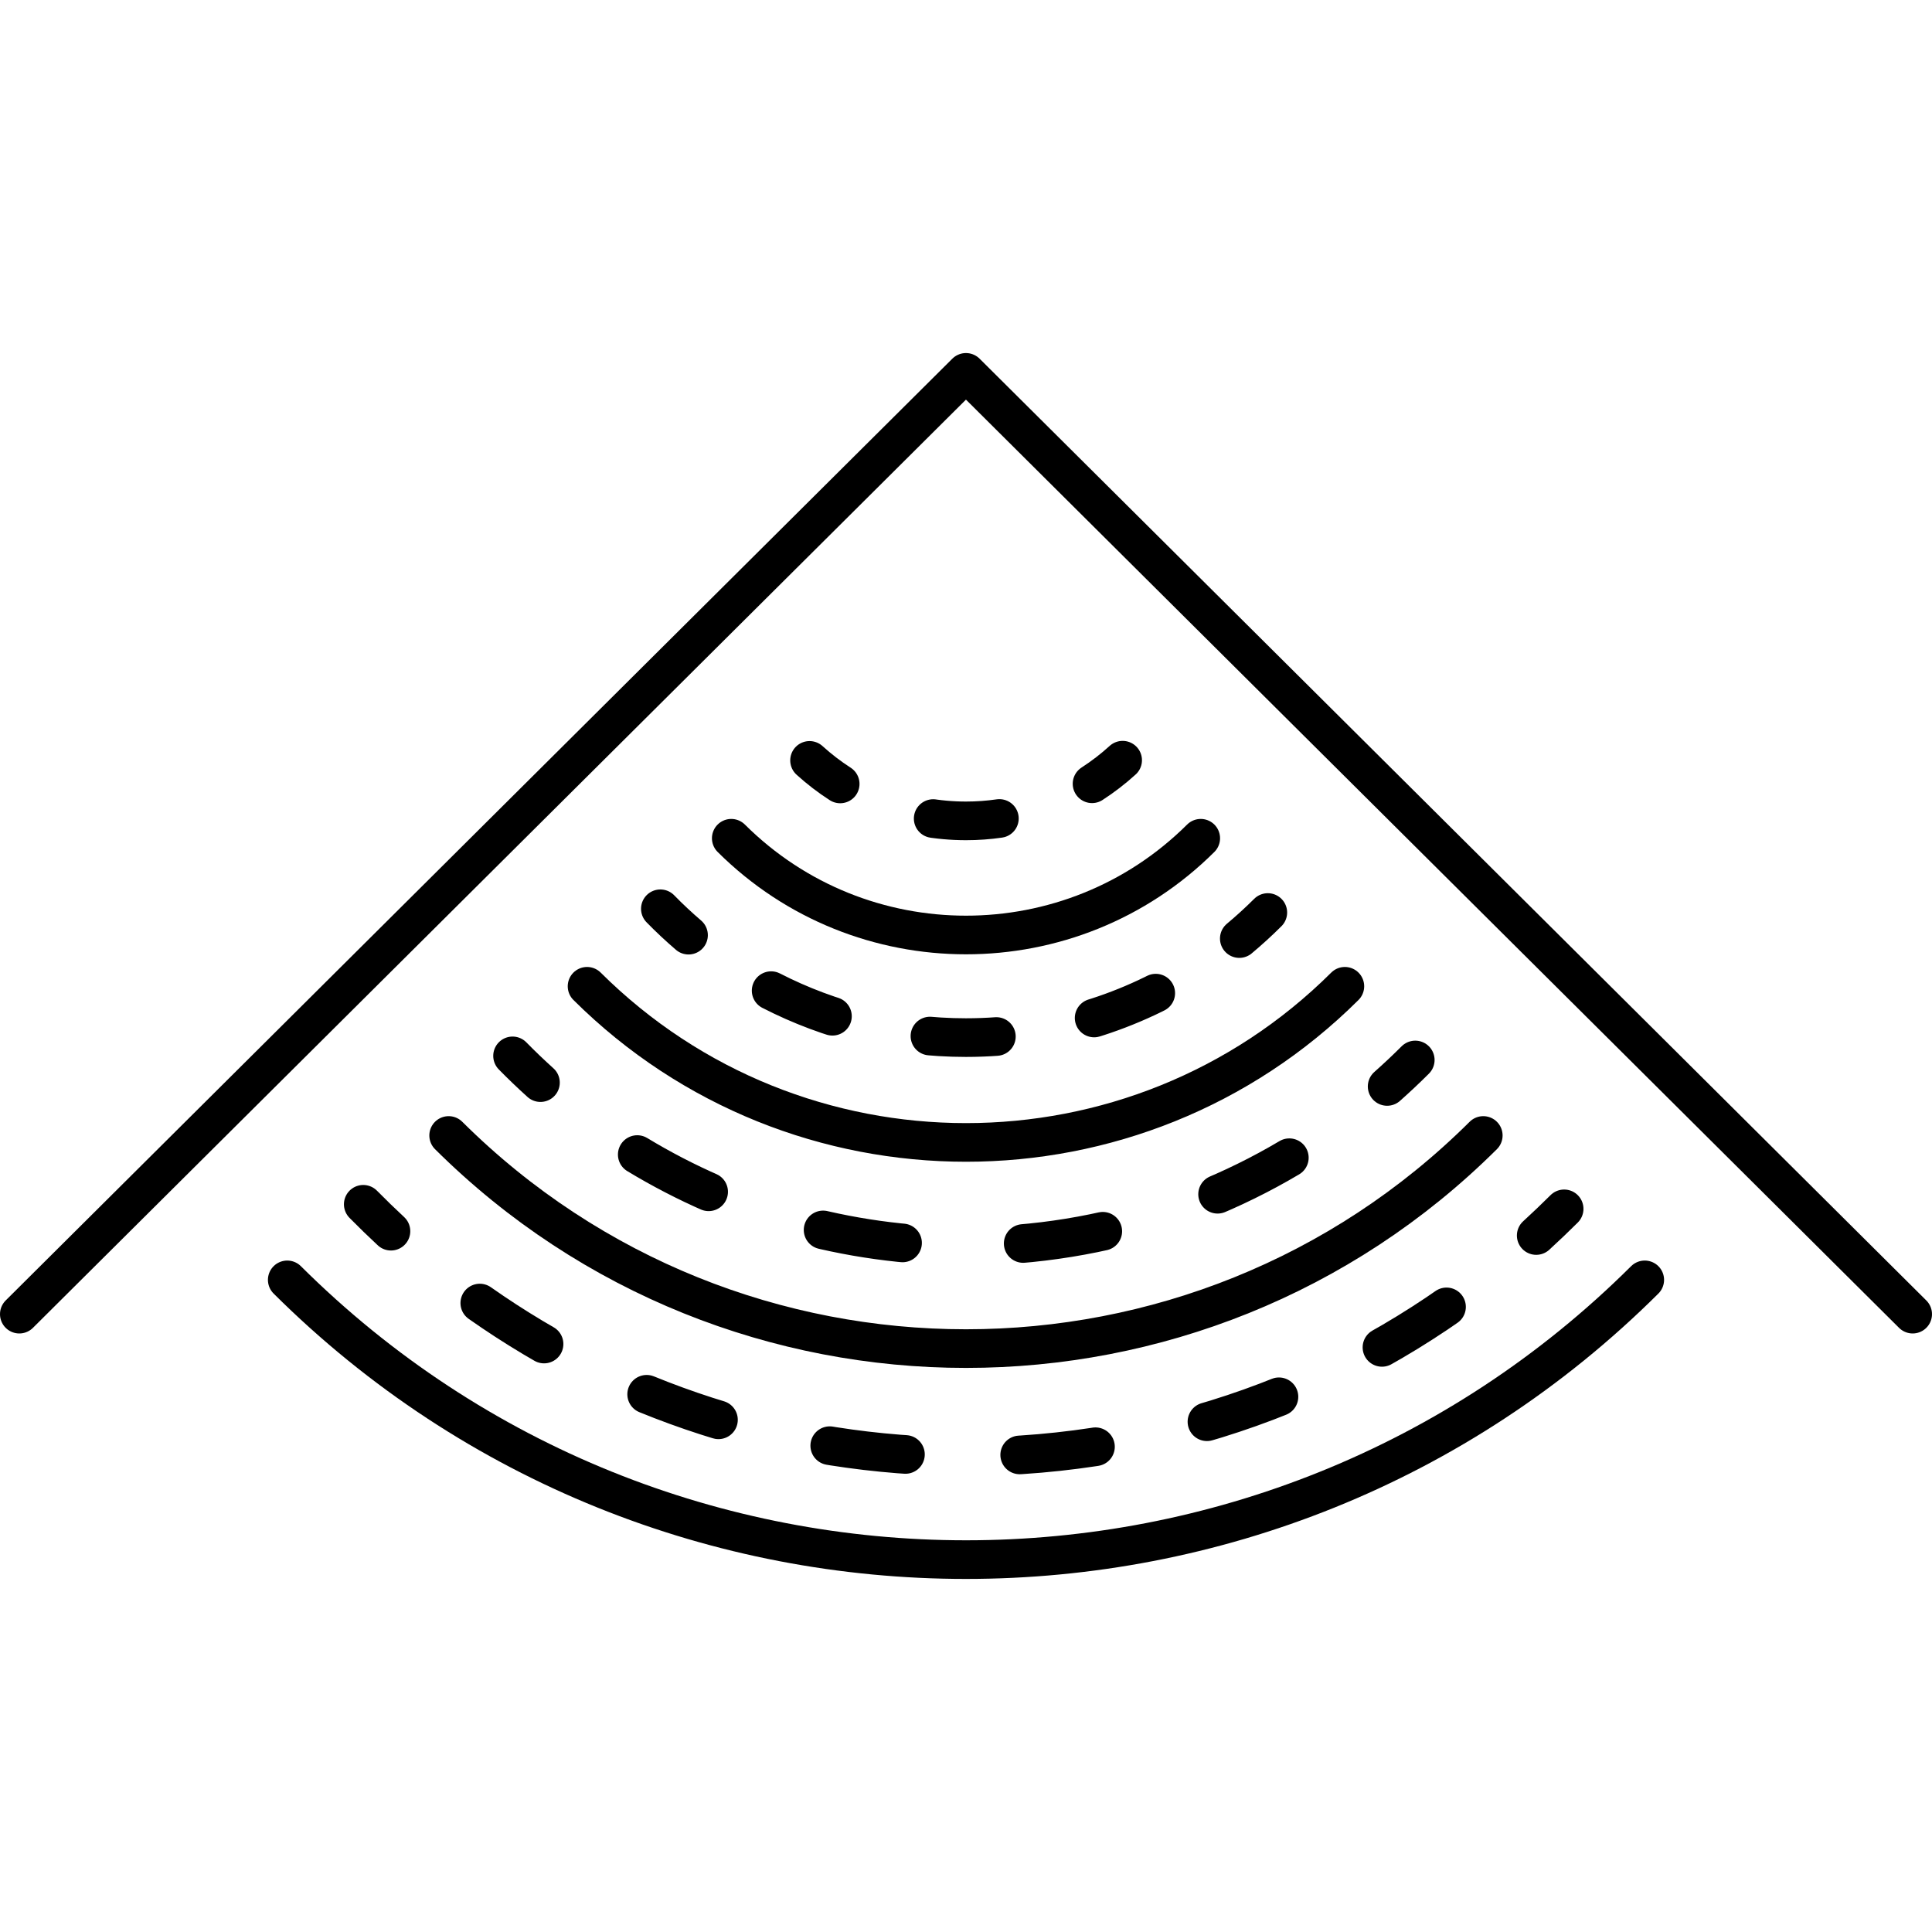 <?xml version="1.0" encoding="utf-8"?>
<svg version="1.1" id="Layer_1" xmlns="http://www.w3.org/2000/svg" xmlns:xlink="http://www.w3.org/1999/xlink" x="0px" y="0px" viewBox="0 0 50 50" width="50" height="50" style="enable-background:new 0 0 50 50;" xml:space="preserve">
<style type="text/css">
	.st0{fill:none;stroke:#9C509F;stroke-linecap:round;stroke-linejoin:round;stroke-miterlimit:10;}
	.st1{fill:none;stroke:#231F20;stroke-linecap:round;stroke-linejoin:round;stroke-miterlimit:10;}
	.st2{fill:none;stroke:#9C509F;stroke-miterlimit:10;}
	.st3{fill:none;stroke:#EE1C4E;stroke-miterlimit:10;}
	.st4{fill:none;stroke:#EE1C4E;stroke-linecap:round;stroke-linejoin:round;stroke-miterlimit:10;}
	.st5{fill:none;stroke:#000000;stroke-linecap:round;stroke-linejoin:round;stroke-miterlimit:10;}
	
		.st6{fill-rule:evenodd;clip-rule:evenodd;fill:none;stroke:#231F20;stroke-linecap:round;stroke-linejoin:round;stroke-miterlimit:10;}
	.st7{fill:none;stroke:#231F20;stroke-linecap:round;stroke-linejoin:round;}
	.st8{fill:none;stroke:#231F20;stroke-linecap:round;stroke-linejoin:round;stroke-miterlimit:10;stroke-dasharray:2,4;}
	.st9{fill:none;stroke:#EB0D8C;stroke-linecap:round;stroke-linejoin:round;stroke-miterlimit:10;}
	.st10{fill:#010101;}
	.st11{fill:none;stroke:#000000;stroke-linecap:round;stroke-linejoin:round;}
	.st12{fill:none;stroke:#000000;stroke-linecap:round;stroke-linejoin:round;stroke-dasharray:0.896,2.687;}
	.st13{fill:none;stroke:#000000;stroke-miterlimit:10;}
	.st14{fill:none;stroke:#000000;stroke-miterlimit:10;stroke-dasharray:1.994,2.992;}
	.st15{fill:none;stroke:#000000;stroke-linecap:round;stroke-miterlimit:10;stroke-dasharray:1.5,3;}
	.st16{fill:none;stroke:#000000;stroke-linecap:round;stroke-miterlimit:10;}
	.st17{fill:none;stroke:#000000;stroke-linecap:round;stroke-linejoin:round;stroke-miterlimit:10;stroke-dasharray:2,3;}
	.st18{fill:none;stroke:#000000;stroke-linecap:round;stroke-linejoin:round;stroke-dasharray:1.721,2.581;}
	.st19{fill:none;stroke:#000000;stroke-linecap:round;stroke-linejoin:round;stroke-dasharray:2.085,3.127;}
	.st20{fill:none;stroke:#000000;stroke-linecap:round;stroke-linejoin:round;stroke-dasharray:1.973,2.959;}
	.st21{fill:none;stroke:#000000;stroke-linecap:round;stroke-linejoin:round;stroke-dasharray:1.719,2.578;}
</style>
<g>
	<g>
		<g id="Built-in_Sonar_00000051345114907992393710000009168825185980301220_">
			<g>
				<g>
					<path class="st5" d="M0.5,34.01L24.999,9.637L49.5,34.01 M42.566,33.123
						c-9.701,9.653-25.431,9.653-35.132,0 M38.387,29.386
						c-7.392,7.354-19.381,7.354-26.776,0 M34.805,25.525
						c-5.415,5.388-14.194,5.388-19.612,0 M31.075,21.694
						c-3.354,3.338-8.796,3.338-12.15,0"/>
				</g>
			</g>
		</g>
		<g>
			<g>
				<path class="st11" d="M17.09,23.519c0.233,0.239,0.476,0.466,0.729,0.683"/>
				<path class="st18" d="M19.957,25.638c1.511,0.776,3.225,1.215,5.041,1.215
					c2.228,0,4.302-0.66,6.037-1.794"/>
				<path class="st11" d="M32.073,24.29c0.256-0.214,0.502-0.439,0.738-0.674"/>
			</g>
		</g>
		<g>
			<g>
				<path class="st11" d="M13.265,27.326c0.233,0.238,0.474,0.468,0.722,0.692"/>
				<path class="st19" d="M16.492,29.88c2.482,1.503,5.393,2.368,8.507,2.368
					c3.62,0,6.967-1.17,9.683-3.152"/>
				<path class="st11" d="M35.899,28.117c0.249-0.221,0.492-0.449,0.728-0.685"/>
			</g>
		</g>
		<g>
			<g>
				<path class="st11" d="M9.401,31.167c0.234,0.237,0.473,0.469,0.717,0.696"/>
				<path class="st20" d="M12.417,33.723c3.56,2.504,7.899,3.974,12.582,3.974
					c5.153,0,9.891-1.78,13.63-4.76"/>
				<path class="st11" d="M39.757,31.975c0.246-0.225,0.487-0.455,0.723-0.69"/>
			</g>
		</g>
	</g>
	<g>
		<g>
			<path class="st11" d="M29.054,19.674c-0.246,0.224-0.511,0.428-0.792,0.61"/>
			<path class="st21" d="M25.864,21.182c-0.282,0.041-0.571,0.062-0.864,0.062
				c-0.739,0-1.447-0.133-2.101-0.377"/>
			<path class="st11" d="M21.744,20.288c-0.281-0.181-0.546-0.385-0.793-0.609"/>
		</g>
	</g>
</g>
</svg>
